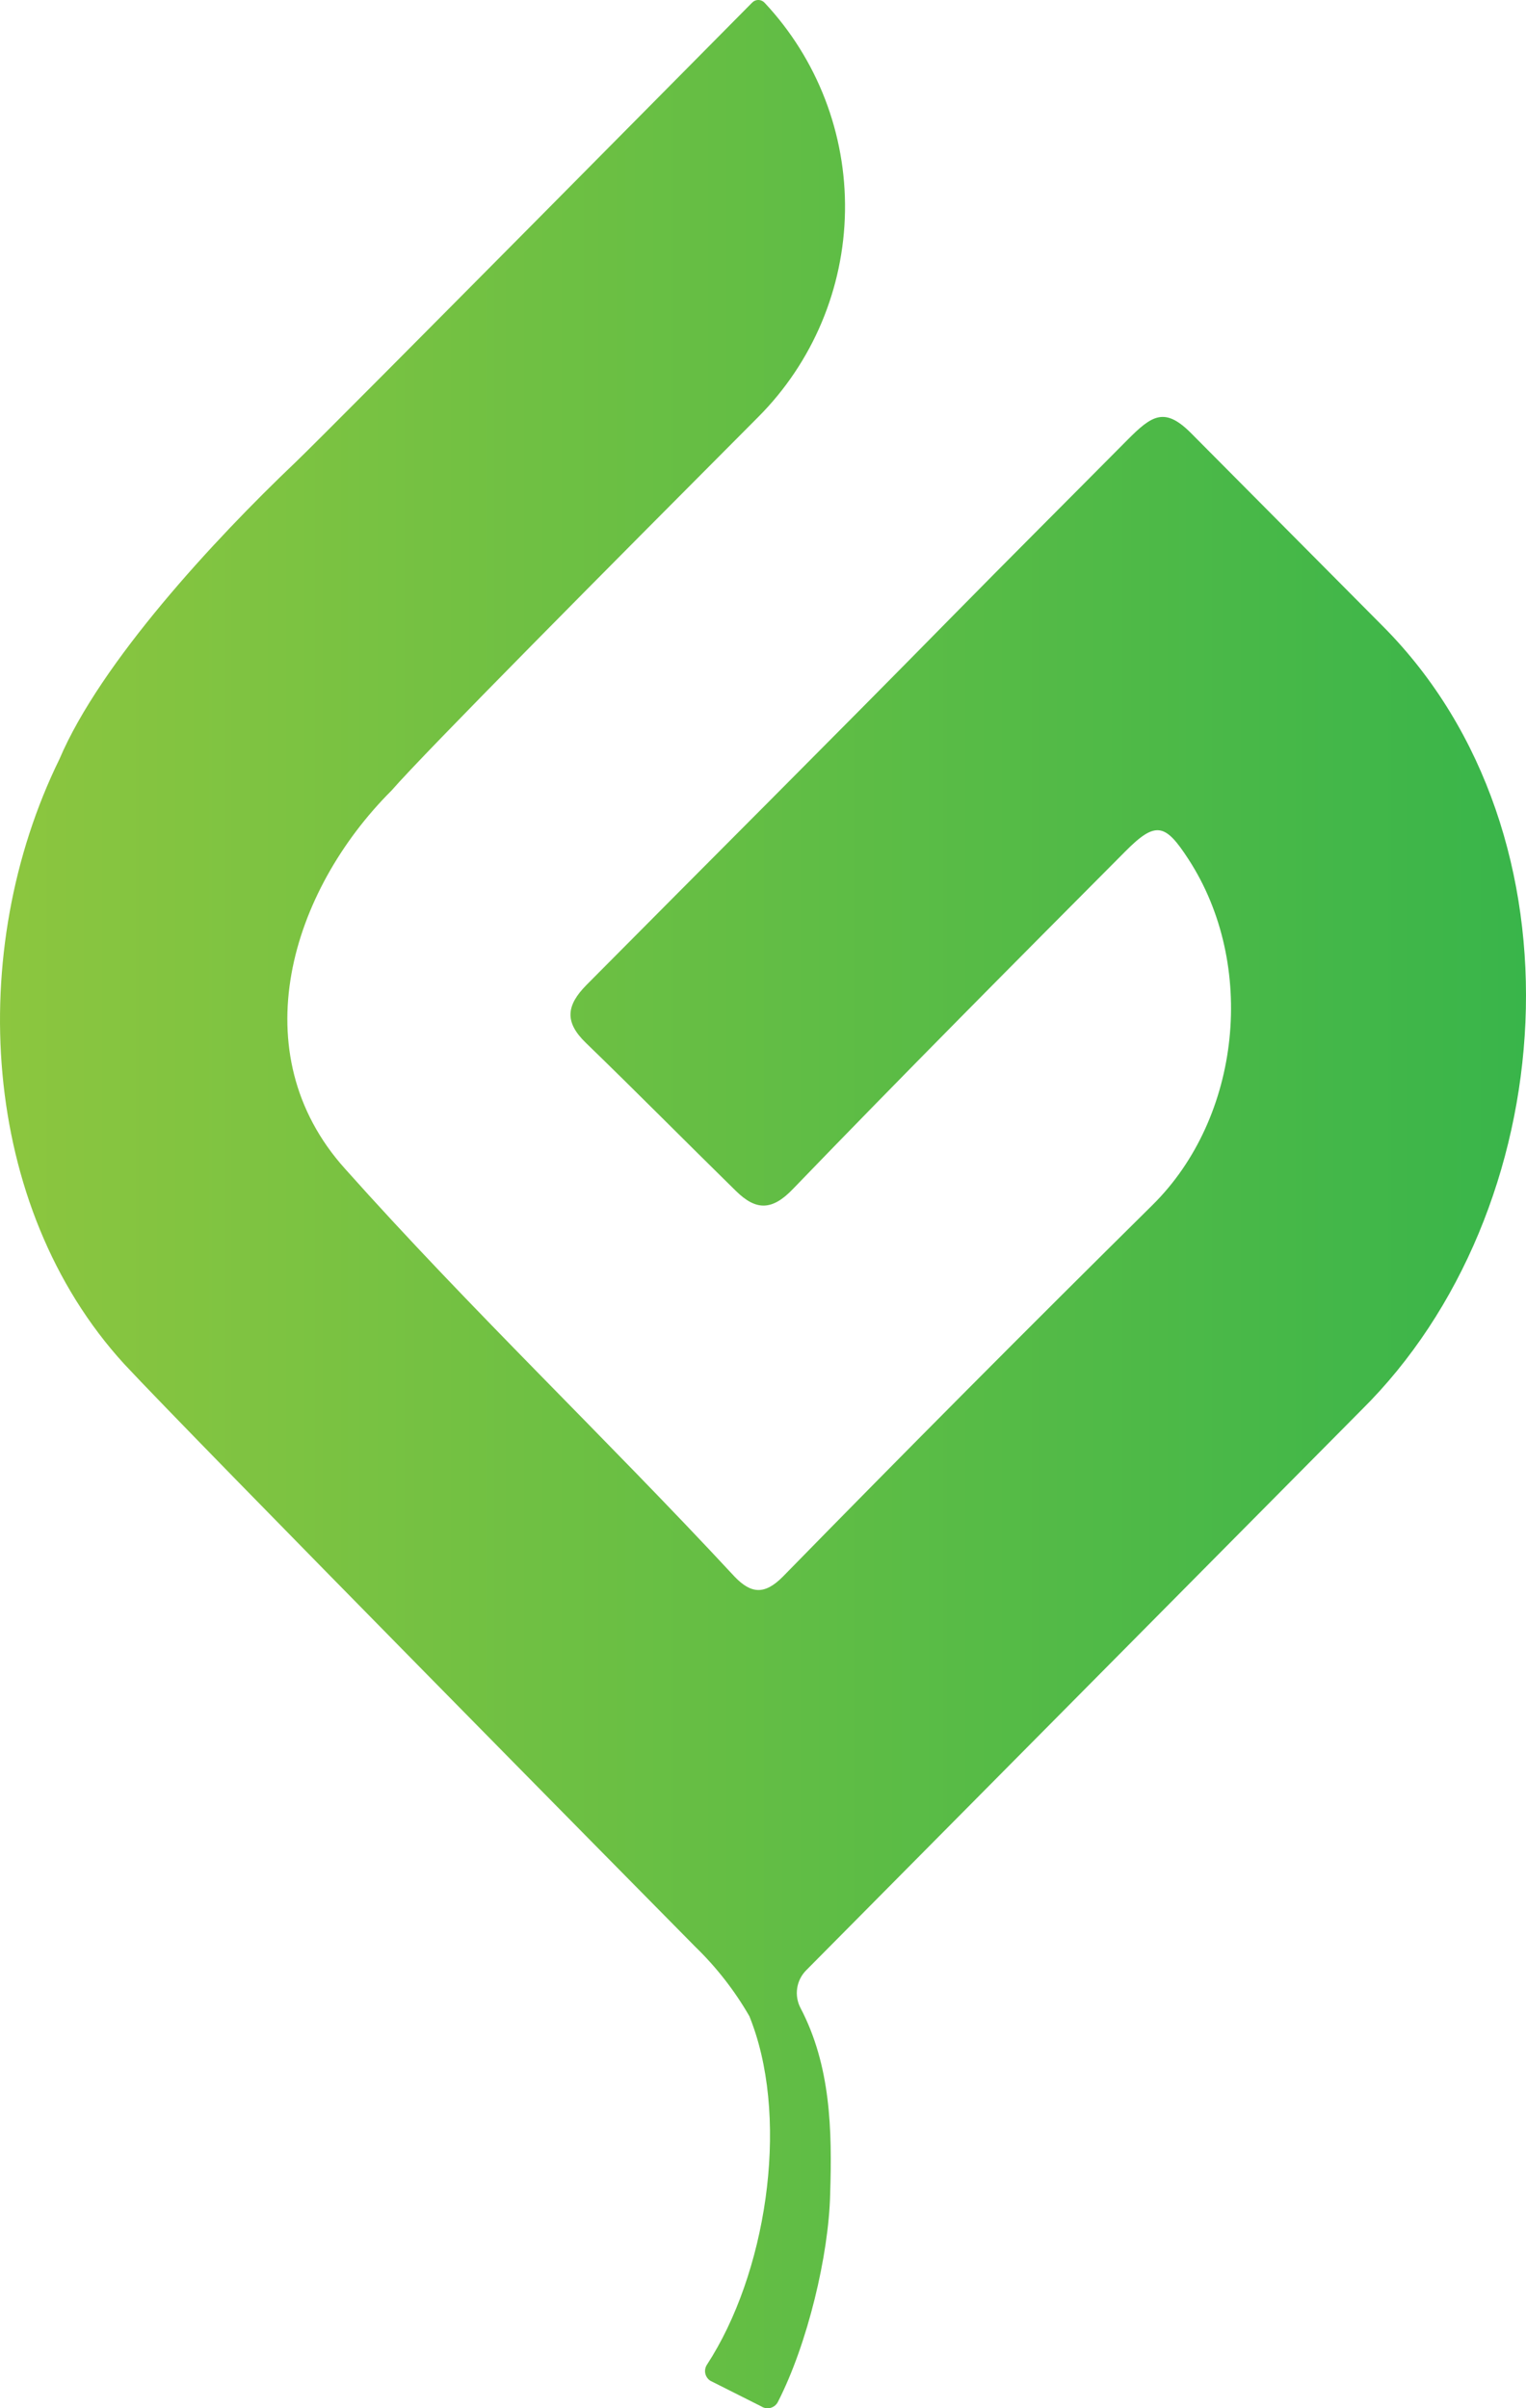 <svg width="45" height="71" viewBox="0 0 45 71" fill="none" xmlns="http://www.w3.org/2000/svg">
<path d="M40.142 41.575C46.07 35.721 46.908 24.631 40.788 18.471L35.128 12.775C34.346 11.988 33.969 12.243 33.252 12.964C31.507 14.724 29.801 16.424 28.077 18.177C24.512 21.804 20.875 25.428 17.299 29.034C16.691 29.647 16.646 30.137 17.278 30.747C18.768 32.189 20.226 33.666 21.707 35.117C22.286 35.683 22.761 35.711 23.395 35.041C26.623 31.695 29.903 28.399 33.183 25.102C34.085 24.193 34.363 24.28 35.044 25.328C37.07 28.439 36.599 32.945 33.986 35.526C30.323 39.147 26.69 42.798 23.088 46.48C22.549 47.025 22.149 46.991 21.66 46.48C17.892 42.419 13.86 38.589 10.176 34.459C7.103 31.043 8.574 26.273 11.546 23.306C12.544 22.161 17.926 16.745 22.361 12.292C23.966 10.682 24.883 8.506 24.918 6.226C24.953 3.946 24.103 1.742 22.549 0.083C22.525 0.057 22.496 0.036 22.464 0.022C22.432 0.007 22.397 0 22.361 0C22.326 0 22.291 0.007 22.259 0.022C22.227 0.036 22.198 0.057 22.174 0.083C21.453 0.81 18.736 3.556 15.924 6.392C12.64 9.703 9.225 13.142 8.696 13.646C6.315 15.912 2.969 19.523 1.753 22.38C-1.016 28.025 -0.594 35.558 3.661 40.212C5.568 42.266 19.402 56.279 20.506 57.397C21.129 58.001 21.665 58.689 22.099 59.442C22.133 59.523 22.161 59.603 22.191 59.684C23.266 62.651 22.587 67.049 20.847 69.716C20.822 69.753 20.805 69.796 20.797 69.84C20.788 69.885 20.789 69.93 20.798 69.974C20.808 70.019 20.826 70.06 20.852 70.097C20.878 70.134 20.91 70.166 20.949 70.19L22.45 70.945C22.49 70.971 22.535 70.988 22.581 70.996C22.628 71.003 22.676 71.001 22.722 70.989C22.768 70.976 22.811 70.954 22.848 70.925C22.885 70.895 22.916 70.857 22.938 70.815C23.819 69.096 24.439 66.471 24.48 64.696C24.542 62.783 24.495 60.895 23.605 59.197C23.512 59.019 23.478 58.815 23.508 58.616C23.537 58.417 23.63 58.233 23.771 58.09L40.142 41.575Z" fill="url(#paint0_linear_4407_5580)"/>
<defs>
<linearGradient id="paint0_linear_4407_5580" x1="0.021" y1="35.507" x2="45" y2="35.507" gradientUnits="userSpaceOnUse">
<stop stop-color="#8CC63F"/>
<stop offset="1" stop-color="#39B54A"/>
</linearGradient>
</defs>
</svg>
